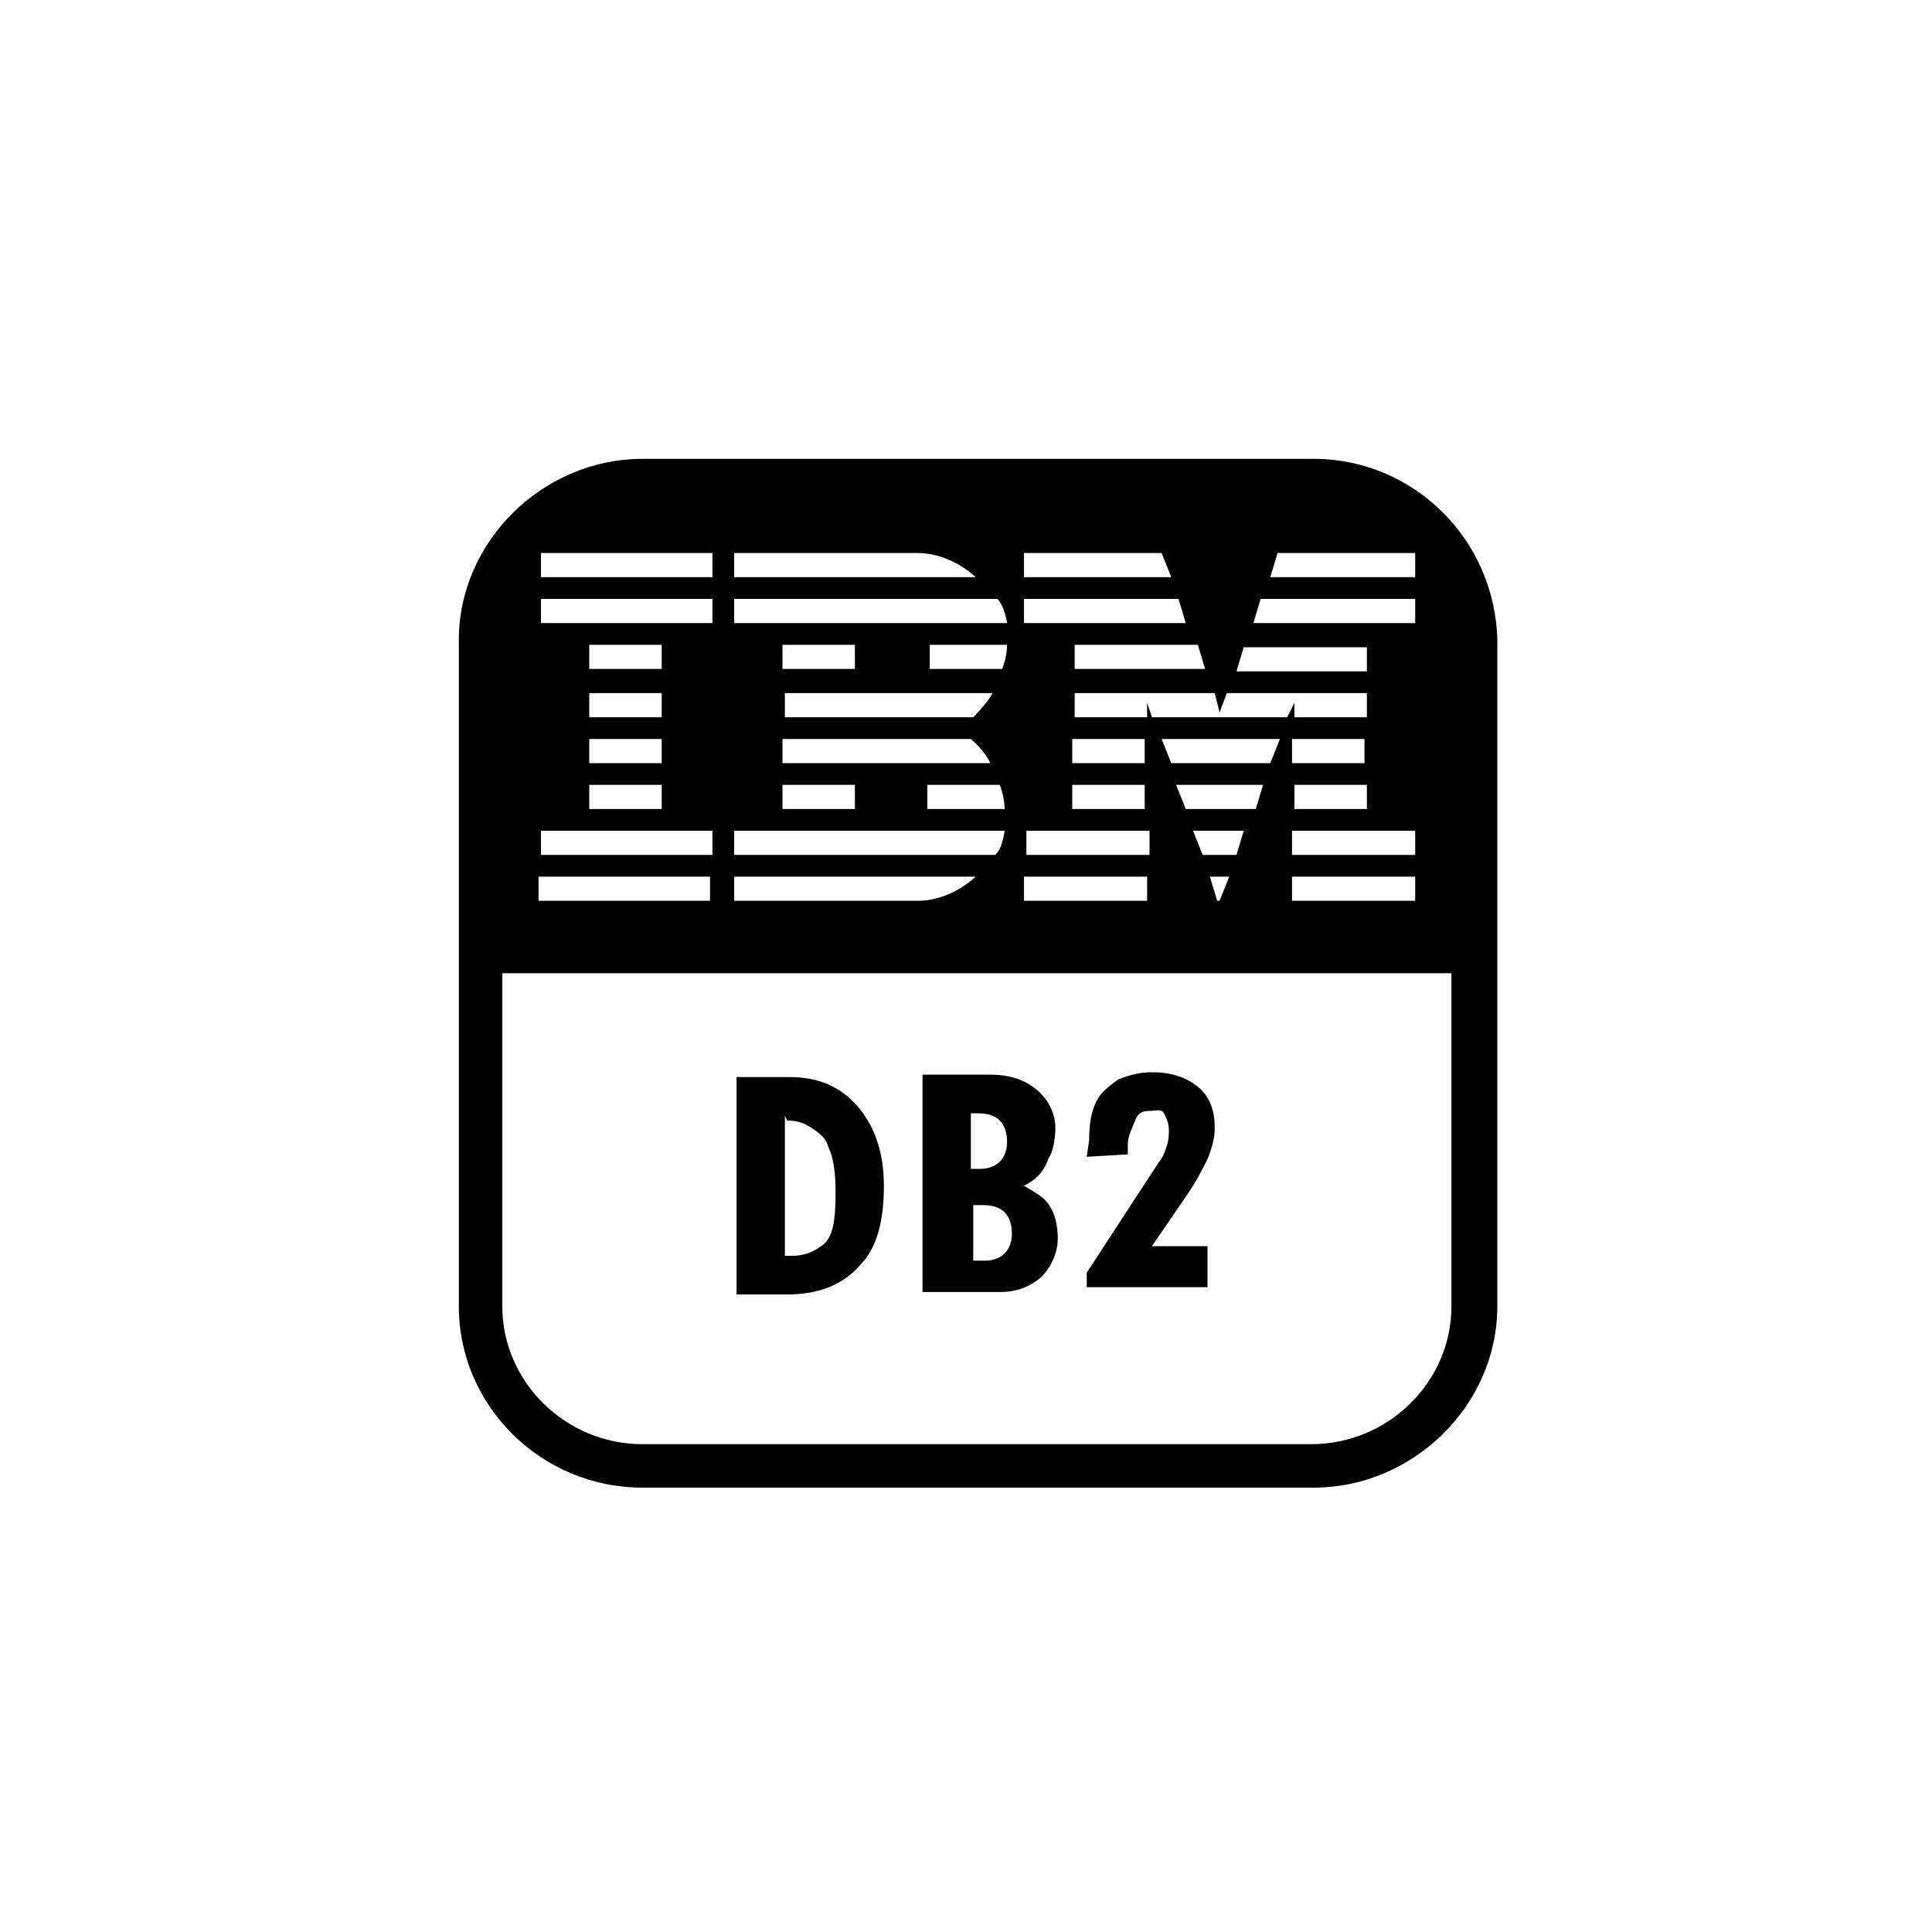 <?xml version="1.0" encoding="utf-8"?>
<!-- Generator: Adobe Illustrator 25.1.0, SVG Export Plug-In . SVG Version: 6.00 Build 0)  -->
<svg version="1.1" id="Layer_1" xmlns="http://www.w3.org/2000/svg" xmlns:xlink="http://www.w3.org/1999/xlink" x="0px" y="0px"
	 viewBox="0 0 80 80" style="enable-background:new 0 0 80 80;" xml:space="preserve">
<style type="text/css">
	.st0{fill:#FFFFFF;}
</style>
<path className="st0" d="M30.6,44.6h2.1c1.2,0,2.1,0.4,2.8,1.2c0.7,0.8,1.1,1.9,1.1,3.3c0,1.5-0.3,2.6-1,3.3c-0.7,0.8-1.7,1.2-3,1.2
	h-2.1V44.6z M32.5,46.2V52h0.3c0.4,0,0.8-0.1,1.2-0.4c0.5-0.3,0.6-1.1,0.6-2.2c0-0.9-0.1-1.5-0.3-1.9c-0.1-0.4-0.4-0.6-0.7-0.8
	c-0.3-0.2-0.6-0.3-1-0.3L32.5,46.2L32.5,46.2z M42.4,49.1c0.5,0.3,0.9,0.5,1.1,0.9c0.2,0.3,0.3,0.8,0.3,1.3c0,0.6-0.3,1.2-0.7,1.6
	c-0.5,0.4-1,0.6-1.7,0.6h-3.2v-9H41c0.8,0,1.4,0.2,1.9,0.6c0.5,0.4,0.8,1,0.8,1.6c0,0.5-0.1,1-0.3,1.3
	C43.2,48.6,42.8,48.9,42.4,49.1z M40.2,48.4h0.4c0.3,0,0.6-0.1,0.8-0.3c0.2-0.2,0.3-0.5,0.3-0.8c0-0.8-0.4-1.2-1.2-1.2h-0.3V48.4z
	 M40.2,52.2h0.6c0.3,0,0.6-0.1,0.8-0.3c0.2-0.2,0.3-0.5,0.3-0.8c0-0.8-0.4-1.2-1.2-1.2h-0.4V52.2z M45,47.9l0.1-0.7
	c0-0.7,0.1-1.2,0.3-1.6c0.2-0.4,0.5-0.6,0.9-0.9c0.5-0.2,0.9-0.3,1.4-0.3c0.8,0,1.4,0.2,1.9,0.6c0.5,0.4,0.7,1,0.7,1.7
	c0,0.4-0.1,0.8-0.3,1.3c-0.2,0.4-0.5,1-1,1.7l-1.3,1.9h2.3v1.7H45v-0.6l3-4.6c0.1-0.1,0.2-0.3,0.3-0.6c0.1-0.3,0.1-0.5,0.1-0.7
	c0-0.3-0.1-0.5-0.2-0.7S47.9,46,47.6,46c-0.3,0-0.5,0.1-0.6,0.4c-0.1,0.3-0.3,0.6-0.3,1v0.4L45,47.9L45,47.9z M54.4,19H26.6
	c-4.1,0-7.6,3.4-7.6,7.5v27.6c0,4.1,3.4,7.5,7.6,7.5h27.8c4.1,0,7.6-3.4,7.6-7.5V26.5C61.9,22.3,58.5,19,54.4,19z M53.5,35.4v-1h5.1
	v1H53.5z M58.6,36.3v1h-5.1v-1H58.6z M56.6,32.5v1h-3v-1L56.6,32.5L56.6,32.5z M53.5,31.6v-1h3v1H53.5z M52.9,22.9h5.7v1h-6
	L52.9,22.9z M52.2,24.8h6.4v1h-6.7L52.2,24.8z M51.5,26.8h5.1v1h-5.4L51.5,26.8z M50.5,29.5l0.3-0.8h5.8v1h-3v-0.6l-0.3,0.6h-5.6
	l-0.2-0.6v0.6h-3v-1h5.8L50.5,29.5z M49.8,35.4l-0.4-1h2.1l-0.3,1H49.8z M50.9,36.3l-0.4,1h-0.1l-0.3-1H50.9z M49.1,33.5l-0.4-1h3.6
	l-0.3,1H49.1z M48.5,31.6l-0.4-1H53l-0.4,1H48.5z M42.5,35.4v-1h5.1v1H42.5z M47.5,36.3v1h-5.1v-1H47.5z M44.4,33.5v-1h3v1H44.4z
	 M44.4,31.6v-1h3v1H44.4z M49.9,27.7h-5.4v-1h5.1L49.9,27.7z M42.4,22.9h5.7l0.4,1h-6.1V22.9z M42.4,24.8h6.4l0.3,1h-6.7V24.8z
	 M32.4,31.6v-1h7.8c0,0,0.6,0.5,0.8,1H32.4z M35.4,32.5v1h-3v-1L35.4,32.5L35.4,32.5z M41.1,28.7c-0.2,0.4-0.8,1-0.8,1h-7.8v-1H41.1
	z M32.4,27.7v-1h3v1H32.4z M38.4,32.5h3c0,0,0.2,0.5,0.2,1h-3.2V32.5z M41.5,27.7h-3v-1h3.2C41.7,27.2,41.5,27.7,41.5,27.7z
	 M30.4,22.9H38c1.4,0,2.4,1,2.4,1h-10V22.9z M30.4,24.8h10.9c0.3,0.3,0.4,1,0.4,1H30.4V24.8z M30.4,34.4h11.2c0,0-0.1,0.8-0.4,1
	H30.4V34.4z M30.4,36.3h10c0,0-1,1-2.4,1h-7.6V36.3z M22.4,35.4v-1h7.1v1H22.4z M29.4,36.3v1h-7.1v-1H29.4z M27.4,28.7v1h-3v-1H27.4
	z M24.4,27.7v-1h3v1H24.4z M27.4,30.6v1h-3v-1H27.4z M27.4,32.5v1h-3v-1L27.4,32.5L27.4,32.5z M22.4,22.9h7.1v1h-7.1V22.9z
	 M22.4,24.8h7.1v1h-7.1V24.8z M60.1,54.1c0,3.1-2.6,5.7-5.8,5.7H26.6c-3.2,0-5.8-2.6-5.8-5.7V40.3h39.3V54.1z"/>
</svg>
